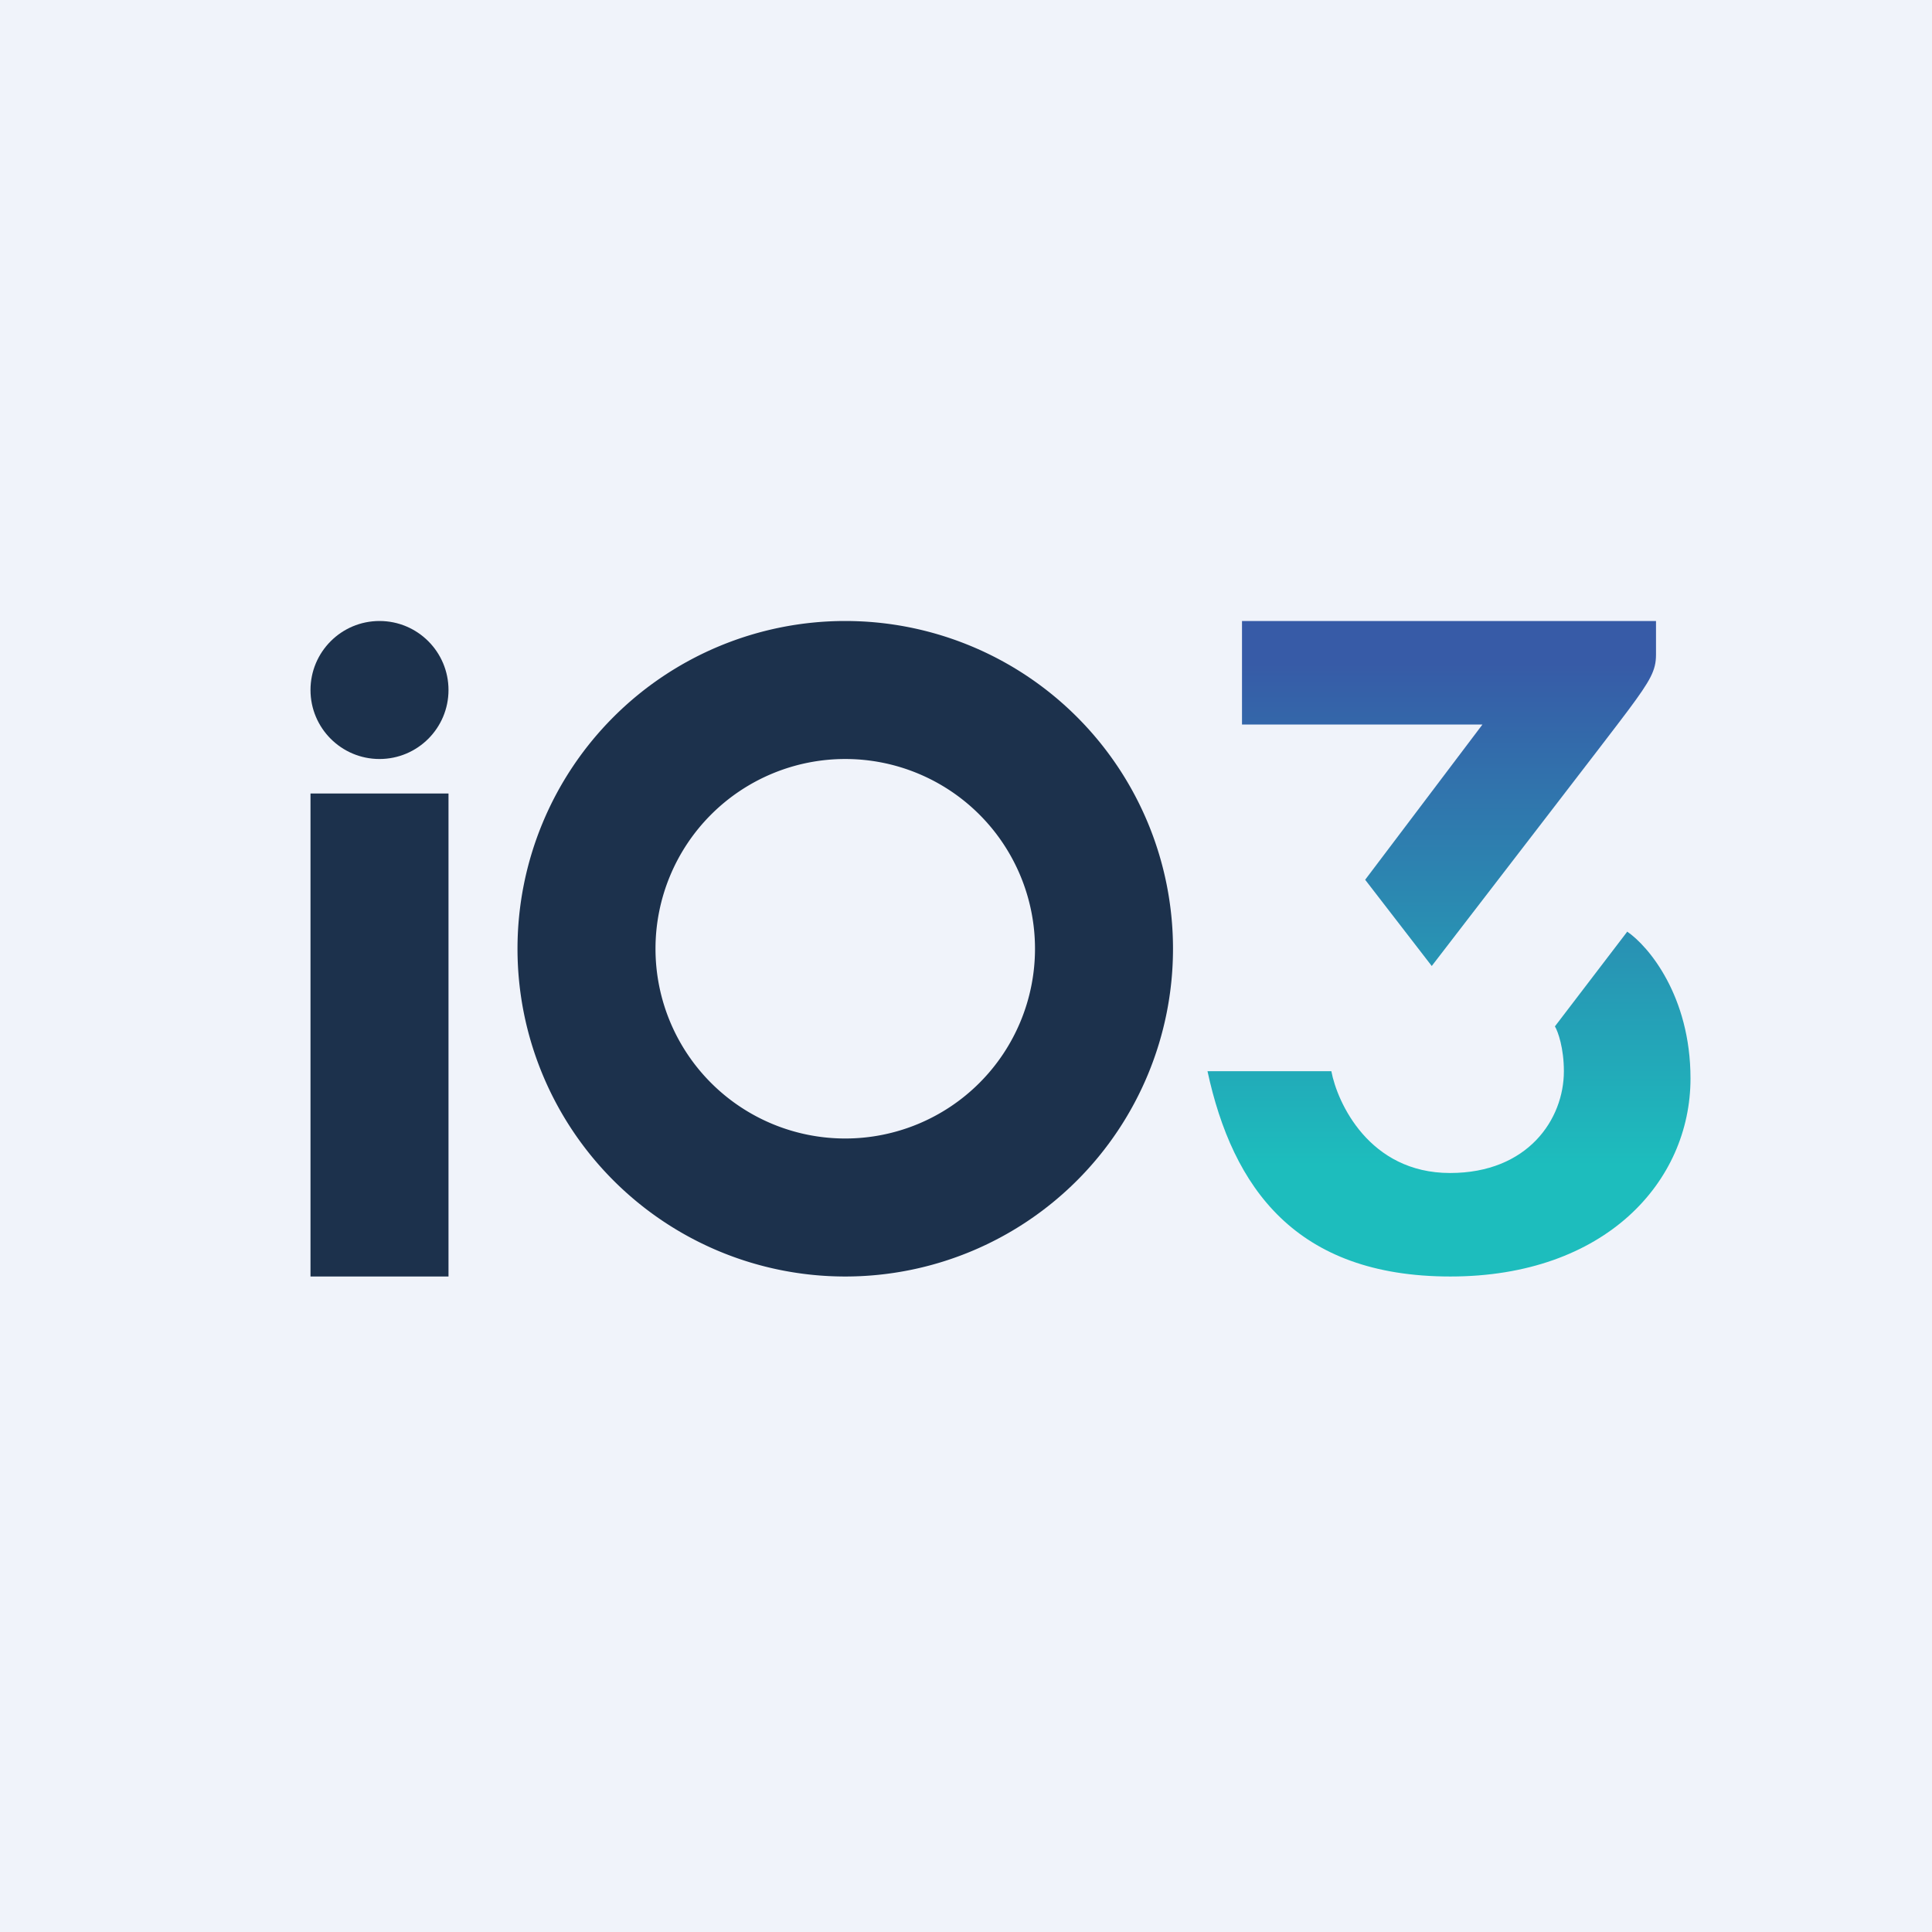 <!-- by TradingView --><svg width="56" height="56" viewBox="0 0 56 56" xmlns="http://www.w3.org/2000/svg"><path fill="#F0F3FA" d="M0 0h56v56H0z"/><path fill="#1C314C" d="M9 23h4v14H9z"/><circle cx="11" cy="20" r="2" fill="#1C314C"/><path d="M24.5 18a9.5 9.5 0 1 1 0 19 9.5 9.5 0 0 1 0-19Zm0 4a5.5 5.5 0 1 0 0 11 5.5 5.5 0 0 0 0-11Z" fill="#1C314C"/><path d="M47.16 27c.62.42 1.84 1.87 1.84 4.26 0 3-2.48 5.74-6.96 5.74s-6.31-2.57-7.04-5.95h3.59c.17.9 1.09 2.95 3.44 2.95 2.26 0 3.3-1.56 3.3-2.95 0-.67-.17-1.15-.26-1.3l2.1-2.75Zm.84-8.02c0 .45-.16.74-.8 1.6-.52.7-4.02 5.23-5.7 7.42l-1.93-2.5 3.4-4.5H36v-3h12v.98Z" fill="url(#a)"/><defs><linearGradient id="a" x1="42.21" y1="18.33" x2="42.21" y2="36.3" gradientUnits="userSpaceOnUse"><stop offset=".05" stop-color="#375BA7"/><stop offset=".86" stop-color="#1DBDBD"/></linearGradient></defs></svg>